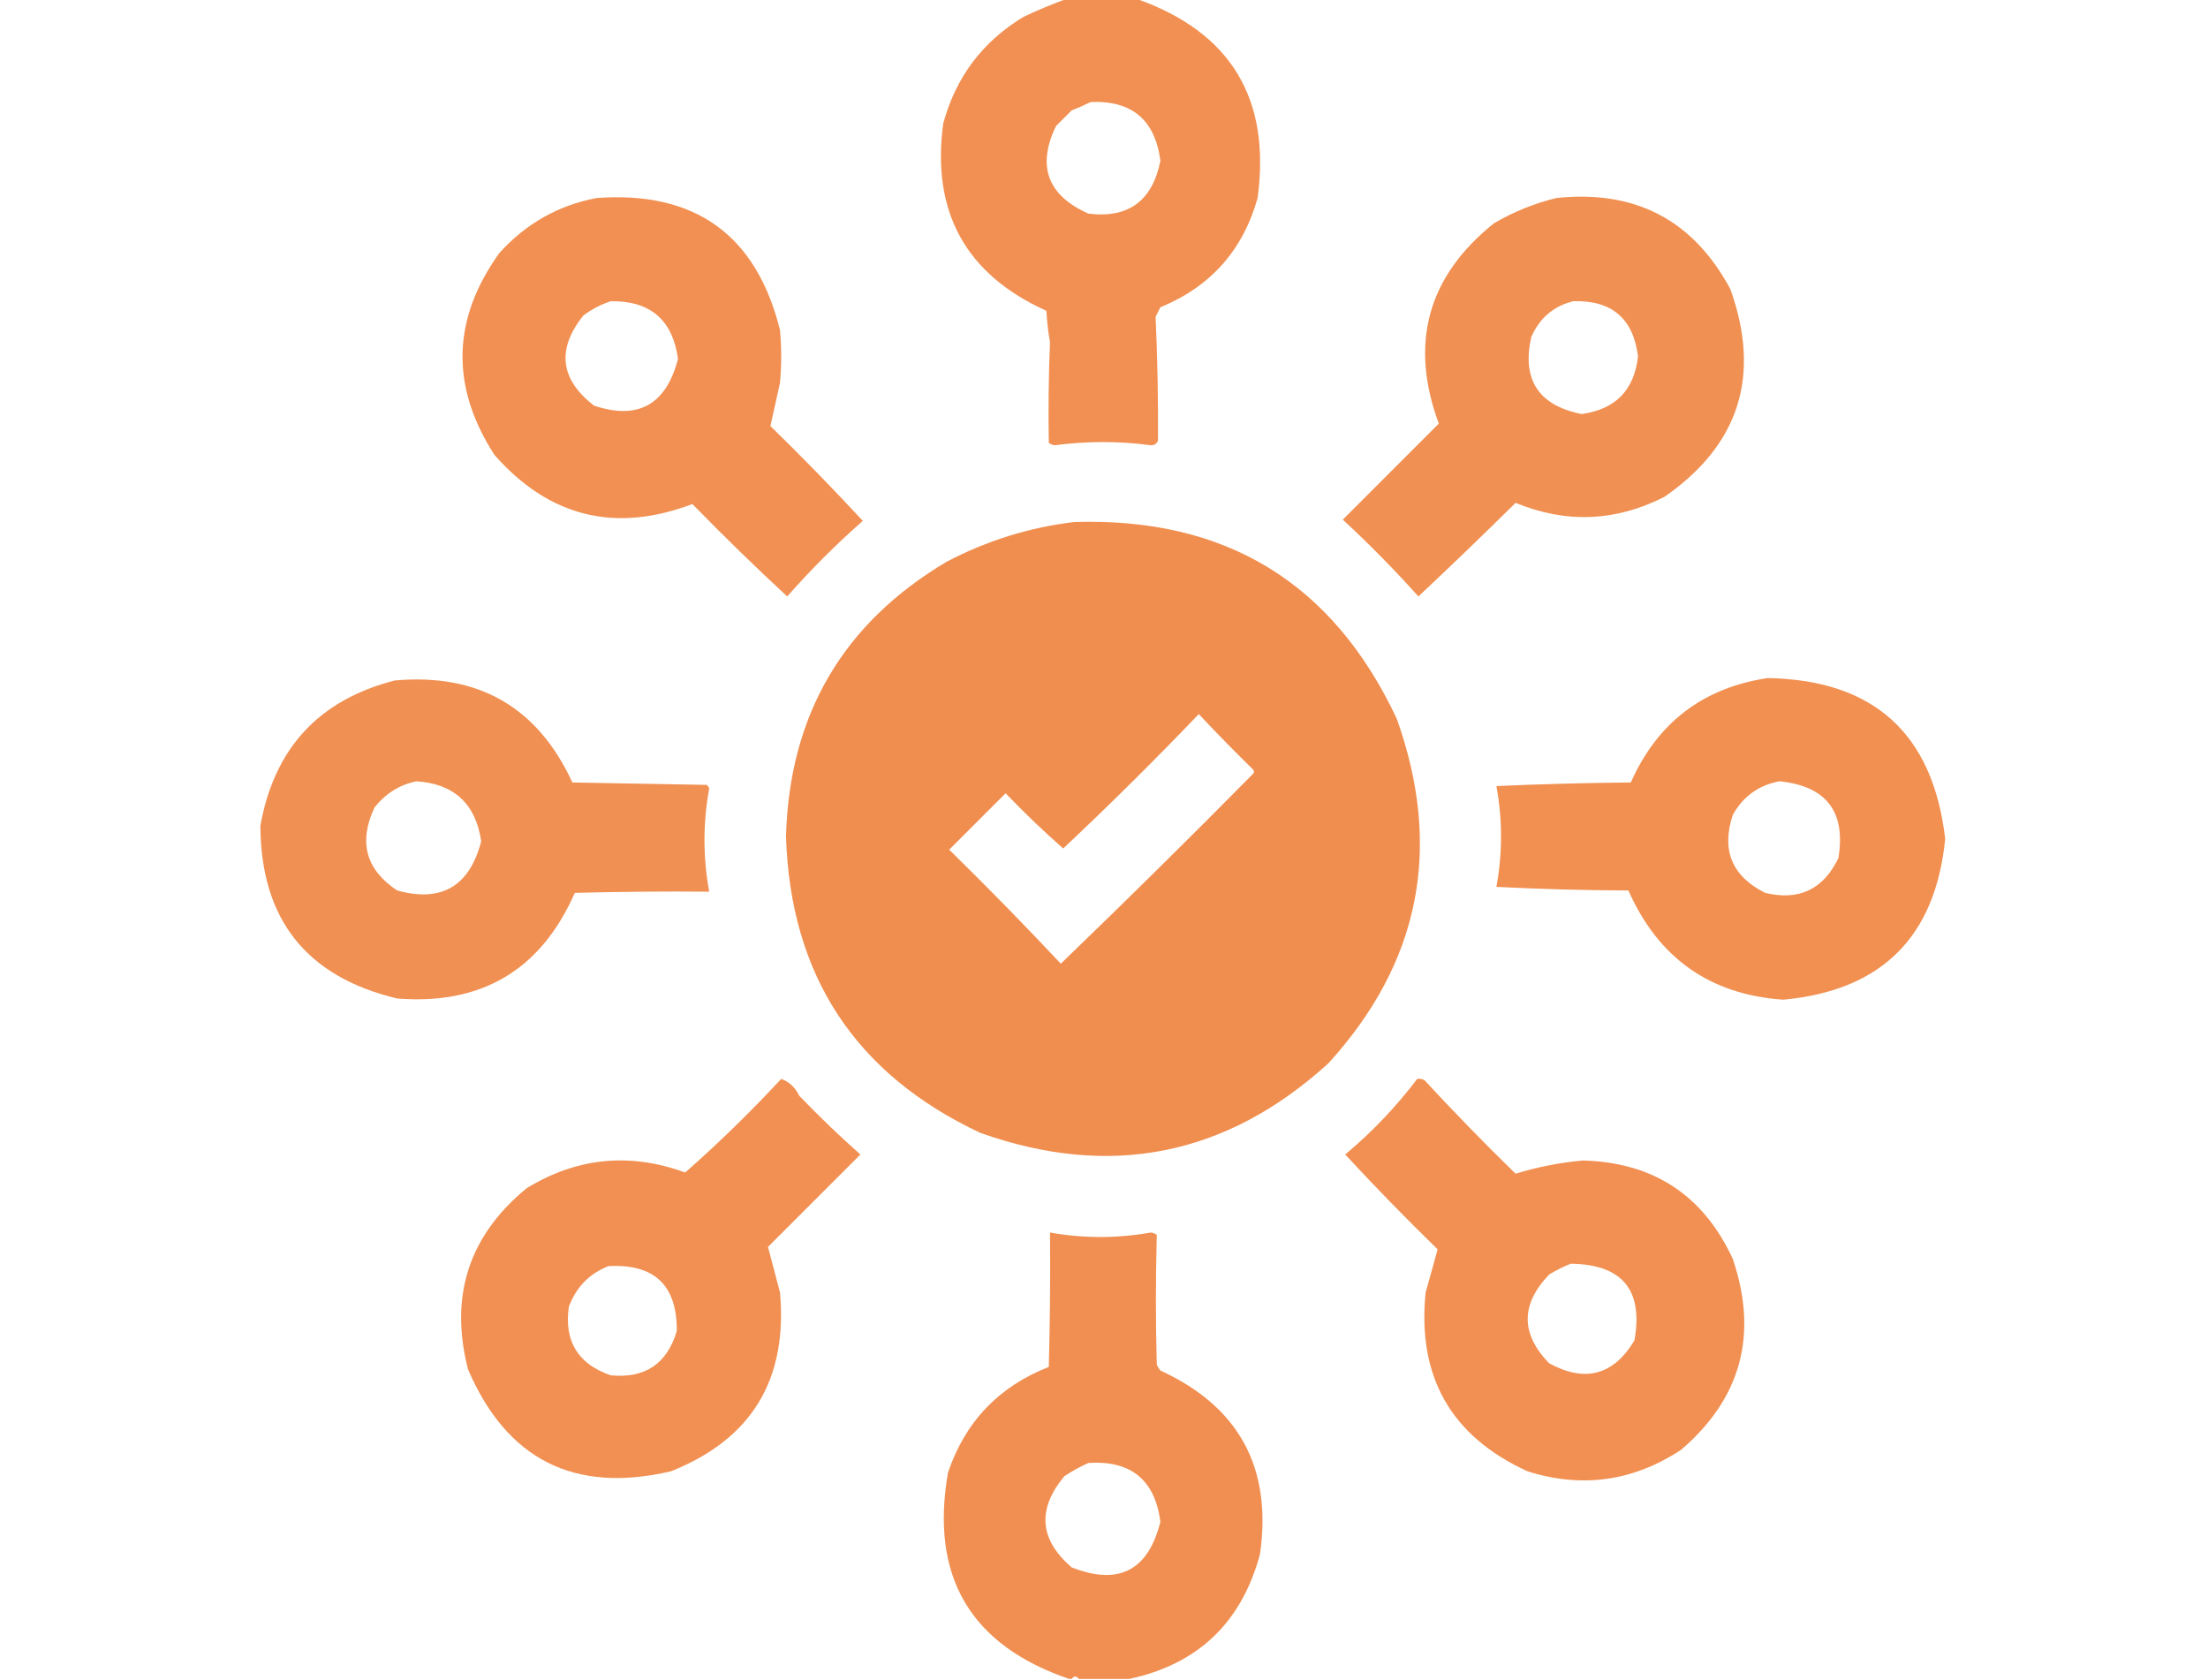 <?xml version="1.0" encoding="UTF-8"?> <svg xmlns="http://www.w3.org/2000/svg" width="920" height="700" viewBox="0 0 920 700" fill="none"><g clip-path="url(#clip0_570_248)"><path opacity="0.972" fill-rule="evenodd" clip-rule="evenodd" d="M444.5 -0.5C454.167 -0.5 463.833 -0.5 473.5 -0.5C512.765 13.342 529.598 41.009 524 82.5C517.886 104.279 504.386 119.446 483.5 128C482.833 129.333 482.167 130.667 481.5 132C482.278 148.991 482.611 166.157 482.5 183.5C482 184.881 481 185.547 479.5 185.5C466.313 183.729 452.98 183.729 439.5 185.5C438.558 185.392 437.725 185.059 437 184.5C436.745 171.069 436.911 157.069 437.5 142.5C436.726 138.221 436.226 133.887 436 129.5C402.399 114.31 388.066 88.31 393 51.5C398.258 32.12 409.425 17.287 426.5 7C432.49 4.179 438.49 1.679 444.5 -0.5ZM454.5 42.5C471.629 41.793 481.295 49.96 483.5 67C480.137 83.727 470.137 91.061 453.5 89C436.438 81.39 431.938 69.223 440 52.5C442.167 50.333 444.333 48.167 446.5 46C449.309 44.907 451.976 43.74 454.5 42.5Z" fill="#F08D4D"></path><path opacity="0.972" fill-rule="evenodd" clip-rule="evenodd" d="M248.5 82.501C289.609 79.477 315.109 97.811 325 137.501C325.667 144.834 325.667 152.168 325 159.501C323.63 165.583 322.297 171.583 321 177.501C334.209 190.375 347.042 203.542 359.5 217.001C348.333 226.834 337.833 237.334 328 248.501C314.541 236.043 301.374 223.21 288.5 210.001C256.238 222.2 228.738 215.367 206 189.501C187.643 161.007 188.309 133.007 208 105.501C218.982 93.264 232.482 85.597 248.5 82.501ZM254.5 125.501C270.924 125.26 280.257 133.26 282.5 149.501C277.557 168.631 265.89 175.131 247.5 169.001C233.355 158.034 231.855 145.534 243 131.501C246.574 128.823 250.407 126.823 254.5 125.501Z" fill="#F08D4D"></path><path opacity="0.971" fill-rule="evenodd" clip-rule="evenodd" d="M648.5 82.498C681.397 79.025 705.563 91.692 721 120.498C733.876 156.53 724.71 185.364 693.5 206.998C673.211 217.329 652.545 218.162 631.5 209.498C618.14 222.693 604.64 235.693 591 248.498C581.01 237.342 570.51 226.675 559.5 216.498C572.825 203.207 586.158 189.874 599.5 176.498C587.16 143.034 594.826 115.201 622.5 92.998C630.74 88.201 639.407 84.701 648.5 82.498ZM655.5 125.498C671.547 125.007 680.547 132.674 682.5 148.498C680.93 162.568 673.097 170.568 659 172.498C641.079 168.922 634.079 158.256 638 140.498C641.412 132.56 647.245 127.56 655.5 125.498Z" fill="#F08D4D"></path><path opacity="0.985" fill-rule="evenodd" clip-rule="evenodd" d="M447.5 217.498C510.606 215.444 555.439 242.777 582 299.498C601.19 353.23 591.69 401.064 553.5 442.998C511.053 481.575 462.72 491.242 408.5 471.998C356.327 447.519 329.327 406.352 327.5 348.498C328.901 297.835 351.234 259.668 394.5 233.998C411.286 225.226 428.953 219.726 447.5 217.498ZM499.5 297.498C506.77 305.27 514.27 312.936 522 320.498C522.667 321.165 522.667 321.831 522 322.498C495.639 349.193 468.972 375.526 442 401.498C426.917 385.413 411.417 369.58 395.5 353.998C403.333 346.165 411.167 338.331 419 330.498C426.723 338.557 434.723 346.223 443 353.498C462.34 335.325 481.173 316.658 499.5 297.498Z" fill="#F08D4D"></path><path opacity="0.976" fill-rule="evenodd" clip-rule="evenodd" d="M736.5 282.5C780.734 283.276 805.4 305.609 810.5 349.5C806.445 390.388 783.945 412.721 743 416.5C712.511 414.38 691.011 399.213 678.5 371C660.321 370.933 641.987 370.433 623.5 369.5C626.072 355.504 626.072 341.504 623.5 327.5C642.158 326.667 660.824 326.167 679.5 326C690.6 301.058 709.6 286.558 736.5 282.5ZM741.5 325.5C761.009 327.526 769.175 338.193 766 357.5C759.743 370.545 749.577 375.378 735.5 372C721.631 365.058 717.131 354.225 722 339.5C726.344 331.752 732.844 327.085 741.5 325.5Z" fill="#F08D4D"></path><path opacity="0.971" fill-rule="evenodd" clip-rule="evenodd" d="M164.5 283.503C199.324 280.404 223.991 294.571 238.5 326.003C257.167 326.336 275.833 326.67 294.5 327.003C294.957 327.417 295.291 327.917 295.5 328.503C292.879 342.824 292.879 357.158 295.5 371.503C276.83 371.336 258.164 371.503 239.5 372.003C225.344 404.128 200.678 418.794 165.5 416.003C127.638 406.95 108.638 382.95 108.5 344.003C114.252 311.755 132.919 291.588 164.5 283.503ZM173.5 325.503C189.214 326.55 198.214 334.883 200.5 350.503C195.644 369.257 183.977 376.091 165.5 371.003C152.462 362.362 149.296 350.862 156 336.503C160.594 330.635 166.427 326.968 173.5 325.503Z" fill="#F08D4D"></path><path opacity="0.972" fill-rule="evenodd" clip-rule="evenodd" d="M325.501 449.5C328.829 450.7 331.329 453.033 333.001 456.5C341.263 465.099 349.763 473.265 358.501 481C345.689 493.812 332.856 506.645 320.001 519.5C321.628 525.736 323.295 532.069 325.001 538.5C328.239 574.865 313.072 599.698 279.501 613C239.352 622.343 211.185 608.176 195.001 570.5C187.183 539.956 195.35 514.789 219.501 495C240.434 482.244 262.434 480.078 285.501 488.5C299.462 476.206 312.796 463.206 325.501 449.5ZM253.501 527.5C272.622 526.456 282.122 535.456 282.001 554.5C277.96 568.197 268.794 574.364 254.501 573C240.843 568.335 235.01 558.835 237.001 544.5C240.02 536.316 245.52 530.649 253.501 527.5Z" fill="#F08D4D"></path><path opacity="0.972" fill-rule="evenodd" clip-rule="evenodd" d="M590.5 449.498C591.552 449.349 592.552 449.515 593.5 449.998C605.776 463.276 618.443 476.276 631.5 488.998C640.555 486.208 649.888 484.375 659.5 483.498C688.883 484.265 709.716 497.931 722 524.498C732.663 556.025 725.497 582.525 700.5 603.998C680.508 617.158 659.175 620.158 636.5 612.998C604.638 598.458 590.472 573.625 594 538.498C595.733 532.41 597.4 526.41 599 520.498C585.791 507.624 572.958 494.457 560.5 480.998C571.721 471.611 581.721 461.111 590.5 449.498ZM654.5 526.498C675.964 526.79 684.797 537.456 681 558.498C672.286 572.969 660.453 576.136 645.5 567.998C633.56 555.737 633.56 543.404 645.5 530.998C648.437 529.197 651.437 527.697 654.5 526.498Z" fill="#F08D4D"></path><path opacity="0.973" fill-rule="evenodd" clip-rule="evenodd" d="M470.5 699.5C463.5 699.5 456.5 699.5 449.5 699.5C448.5 698.167 447.5 698.167 446.5 699.5C446.167 699.5 445.833 699.5 445.5 699.5C404.286 685.433 387.453 656.766 395 613.5C402.177 592.323 416.177 577.656 437 569.5C437.5 550.836 437.667 532.17 437.5 513.5C451.508 516.002 465.508 516.002 479.5 513.5C480.442 513.608 481.275 513.941 482 514.5C481.495 533.239 481.495 551.239 482 568.5C482.374 569.416 482.874 570.25 483.5 571C516.289 586.07 530.122 611.57 525 647.5C517.325 676.012 499.158 693.345 470.5 699.5ZM453.5 609.5C471.197 608.372 481.197 616.539 483.5 634C478.406 654.38 466.073 660.714 446.5 653C433.052 641.394 432.052 628.727 443.5 615C446.767 612.87 450.1 611.037 453.5 609.5Z" fill="#F08D4D"></path></g><defs><clipPath id="clip0_570_248"><rect width="920" height="700" fill="white"></rect></clipPath></defs></svg> 